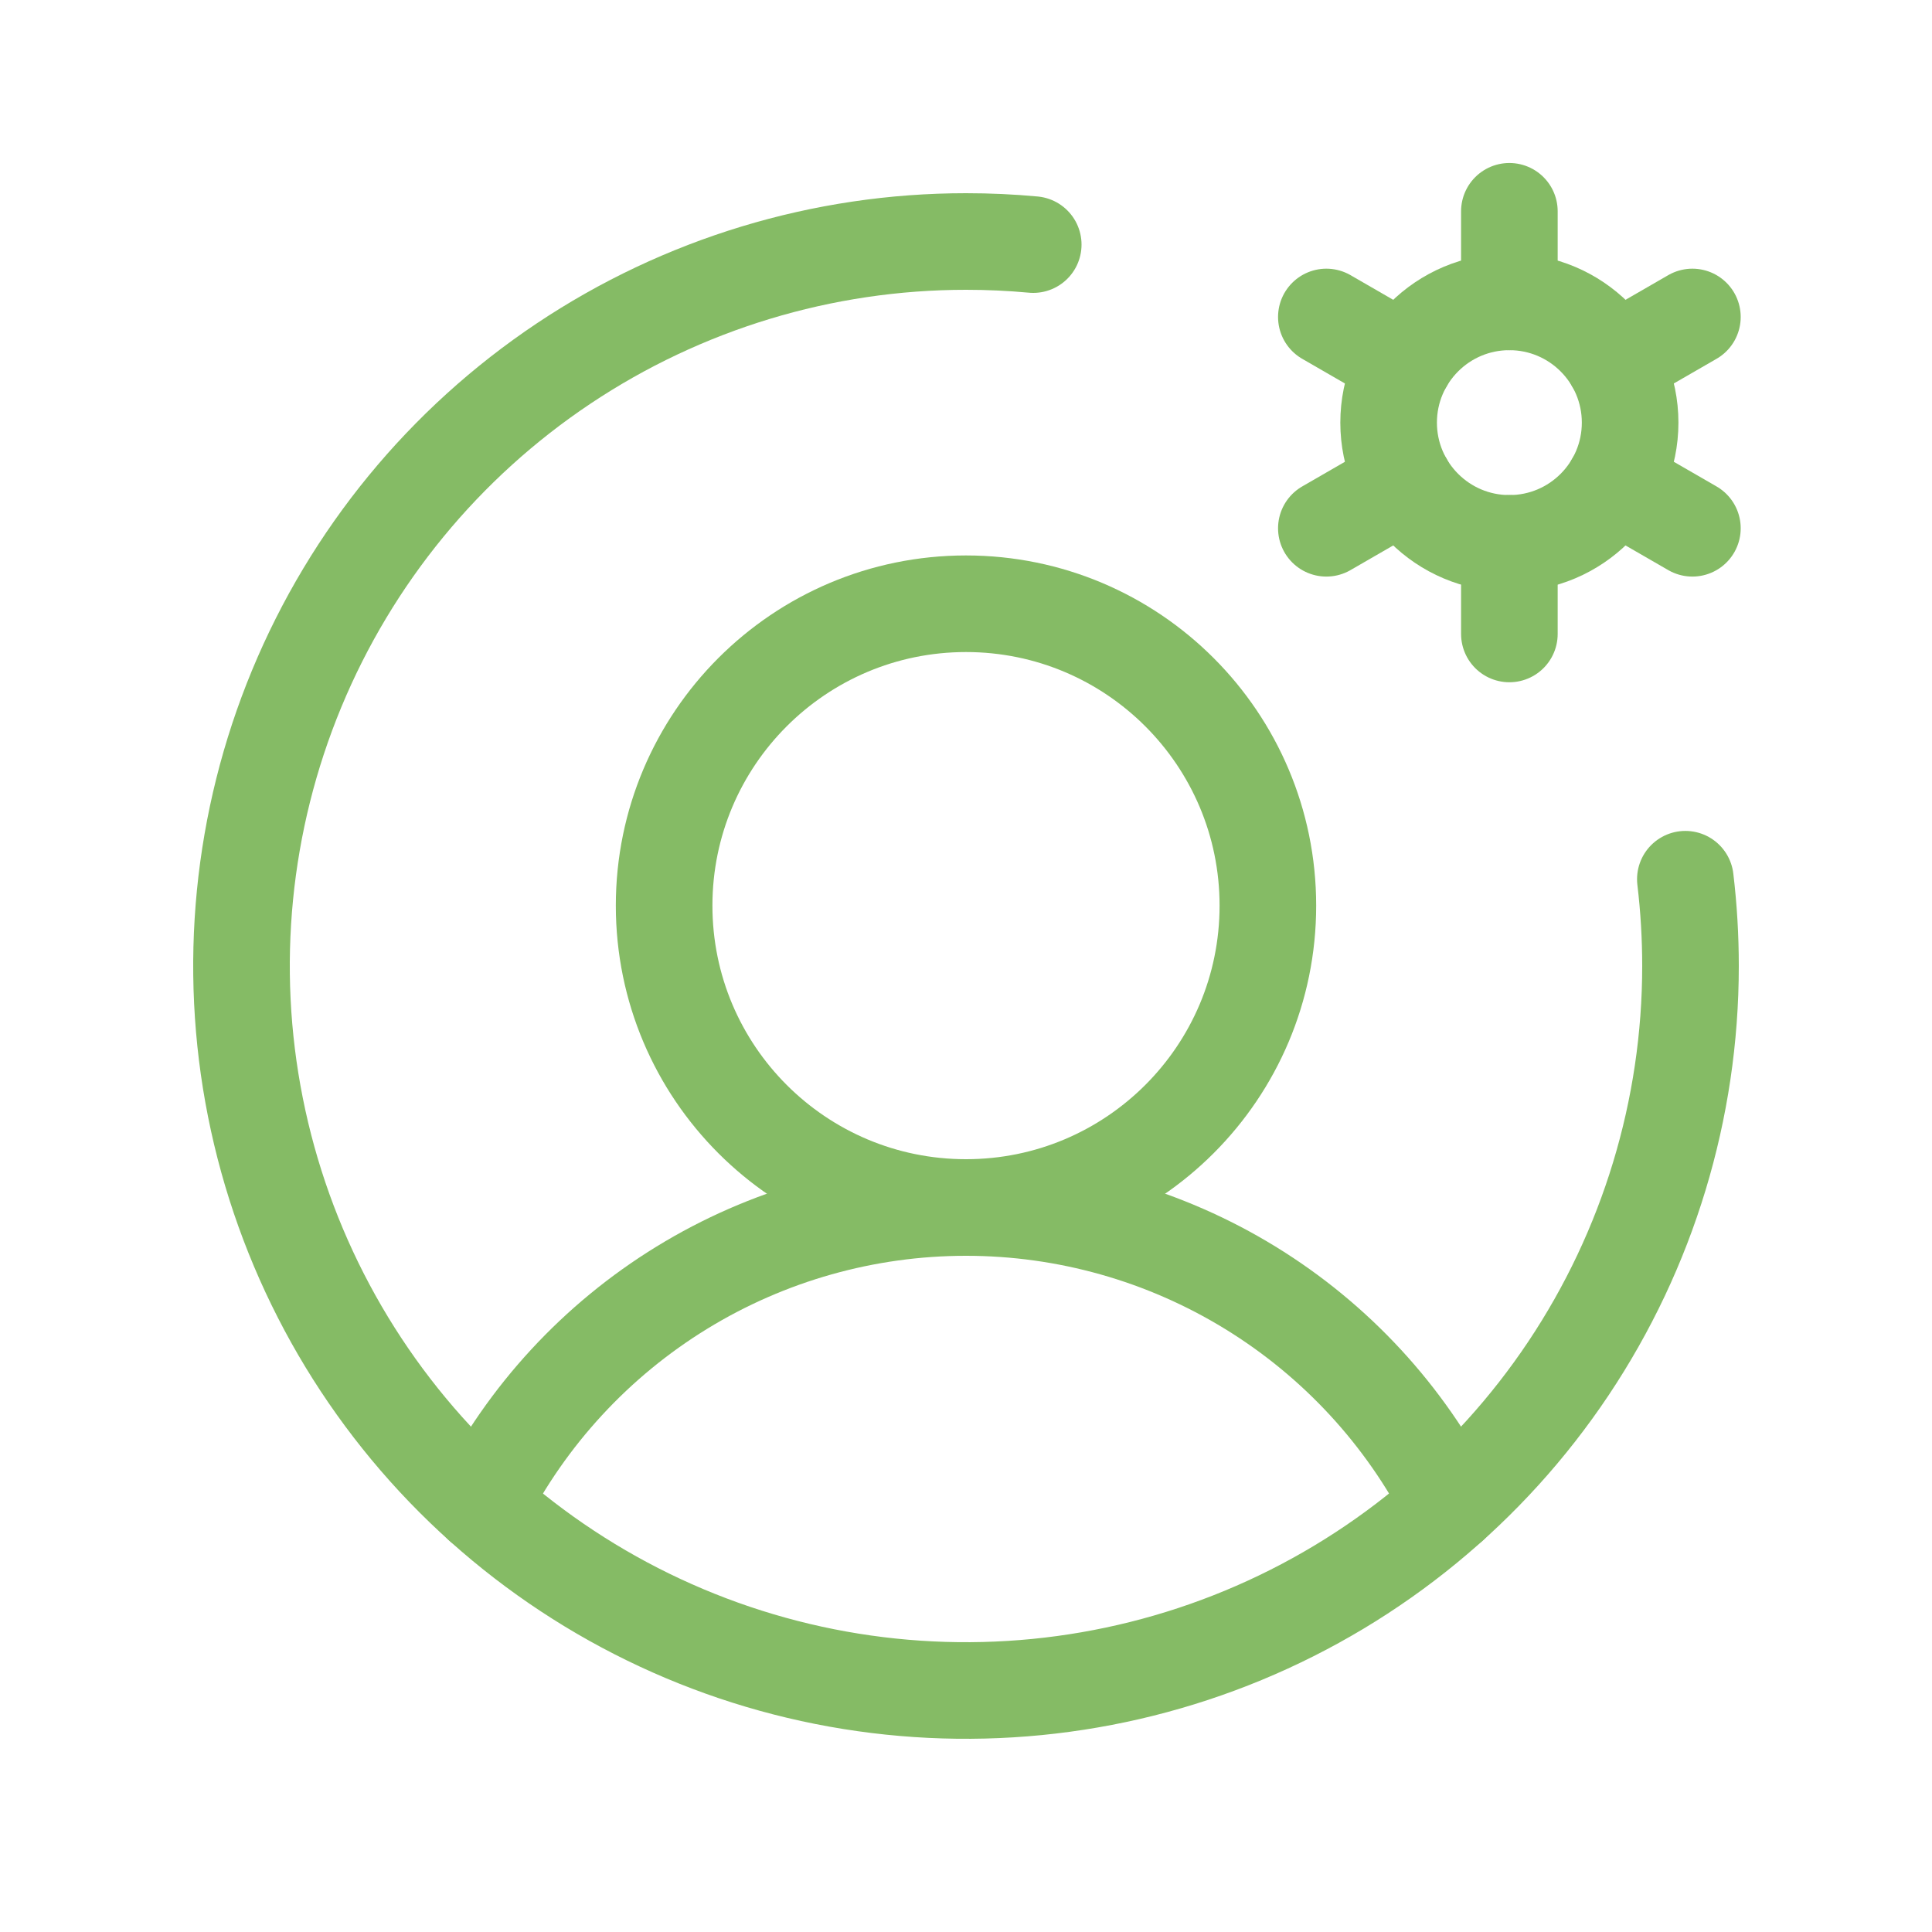 <svg width="60" height="60" viewBox="0 0 60 60" fill="none" xmlns="http://www.w3.org/2000/svg">
<path d="M30 37.5C35.178 37.5 39.375 33.303 39.375 28.125C39.375 22.947 35.178 18.75 30 18.75C24.822 18.75 20.625 22.947 20.625 28.125C20.625 33.303 24.822 37.5 30 37.5Z" stroke="#85BB65" stroke-width="3" stroke-miterlimit="10"/>
<path d="M14.953 46.728C16.366 43.951 18.519 41.62 21.174 39.991C23.83 38.362 26.885 37.5 30 37.5C33.116 37.5 36.17 38.362 38.826 39.991C41.482 41.62 43.635 43.951 45.047 46.728" stroke="#85BB65" stroke-width="3" stroke-linecap="round" stroke-linejoin="round"/>
<path d="M46.875 16.875C48.946 16.875 50.625 15.196 50.625 13.125C50.625 11.054 48.946 9.375 46.875 9.375C44.804 9.375 43.125 11.054 43.125 13.125C43.125 15.196 44.804 16.875 46.875 16.875Z" stroke="#85BB65" stroke-width="3" stroke-linecap="round" stroke-linejoin="round"/>
<path d="M46.875 9.375V6.562" stroke="#85BB65" stroke-width="3" stroke-linecap="round" stroke-linejoin="round"/>
<path d="M43.627 11.25L41.191 9.844" stroke="#85BB65" stroke-width="3" stroke-linecap="round" stroke-linejoin="round"/>
<path d="M43.627 15L41.191 16.406" stroke="#85BB65" stroke-width="3" stroke-linecap="round" stroke-linejoin="round"/>
<path d="M46.875 16.875V19.688" stroke="#85BB65" stroke-width="3" stroke-linecap="round" stroke-linejoin="round"/>
<path d="M50.123 15L52.559 16.406" stroke="#85BB65" stroke-width="3" stroke-linecap="round" stroke-linejoin="round"/>
<path d="M50.123 11.25L52.559 9.844" stroke="#85BB65" stroke-width="3" stroke-linecap="round" stroke-linejoin="round"/>
<path d="M52.34 27.305C52.447 28.199 52.5 29.099 52.5 30C52.5 34.45 51.18 38.8 48.708 42.5C46.236 46.2 42.722 49.084 38.61 50.787C34.499 52.49 29.975 52.936 25.61 52.068C21.246 51.2 17.237 49.057 14.09 45.91C10.943 42.763 8.801 38.754 7.932 34.389C7.064 30.025 7.51 25.501 9.213 21.39C10.916 17.278 13.8 13.764 17.5 11.292C21.2 8.82 25.55 7.5 30 7.5C30.704 7.5 31.4 7.532 32.088 7.596" stroke="#85BB65" stroke-width="3" stroke-linecap="round" stroke-linejoin="round"/>
</svg>
